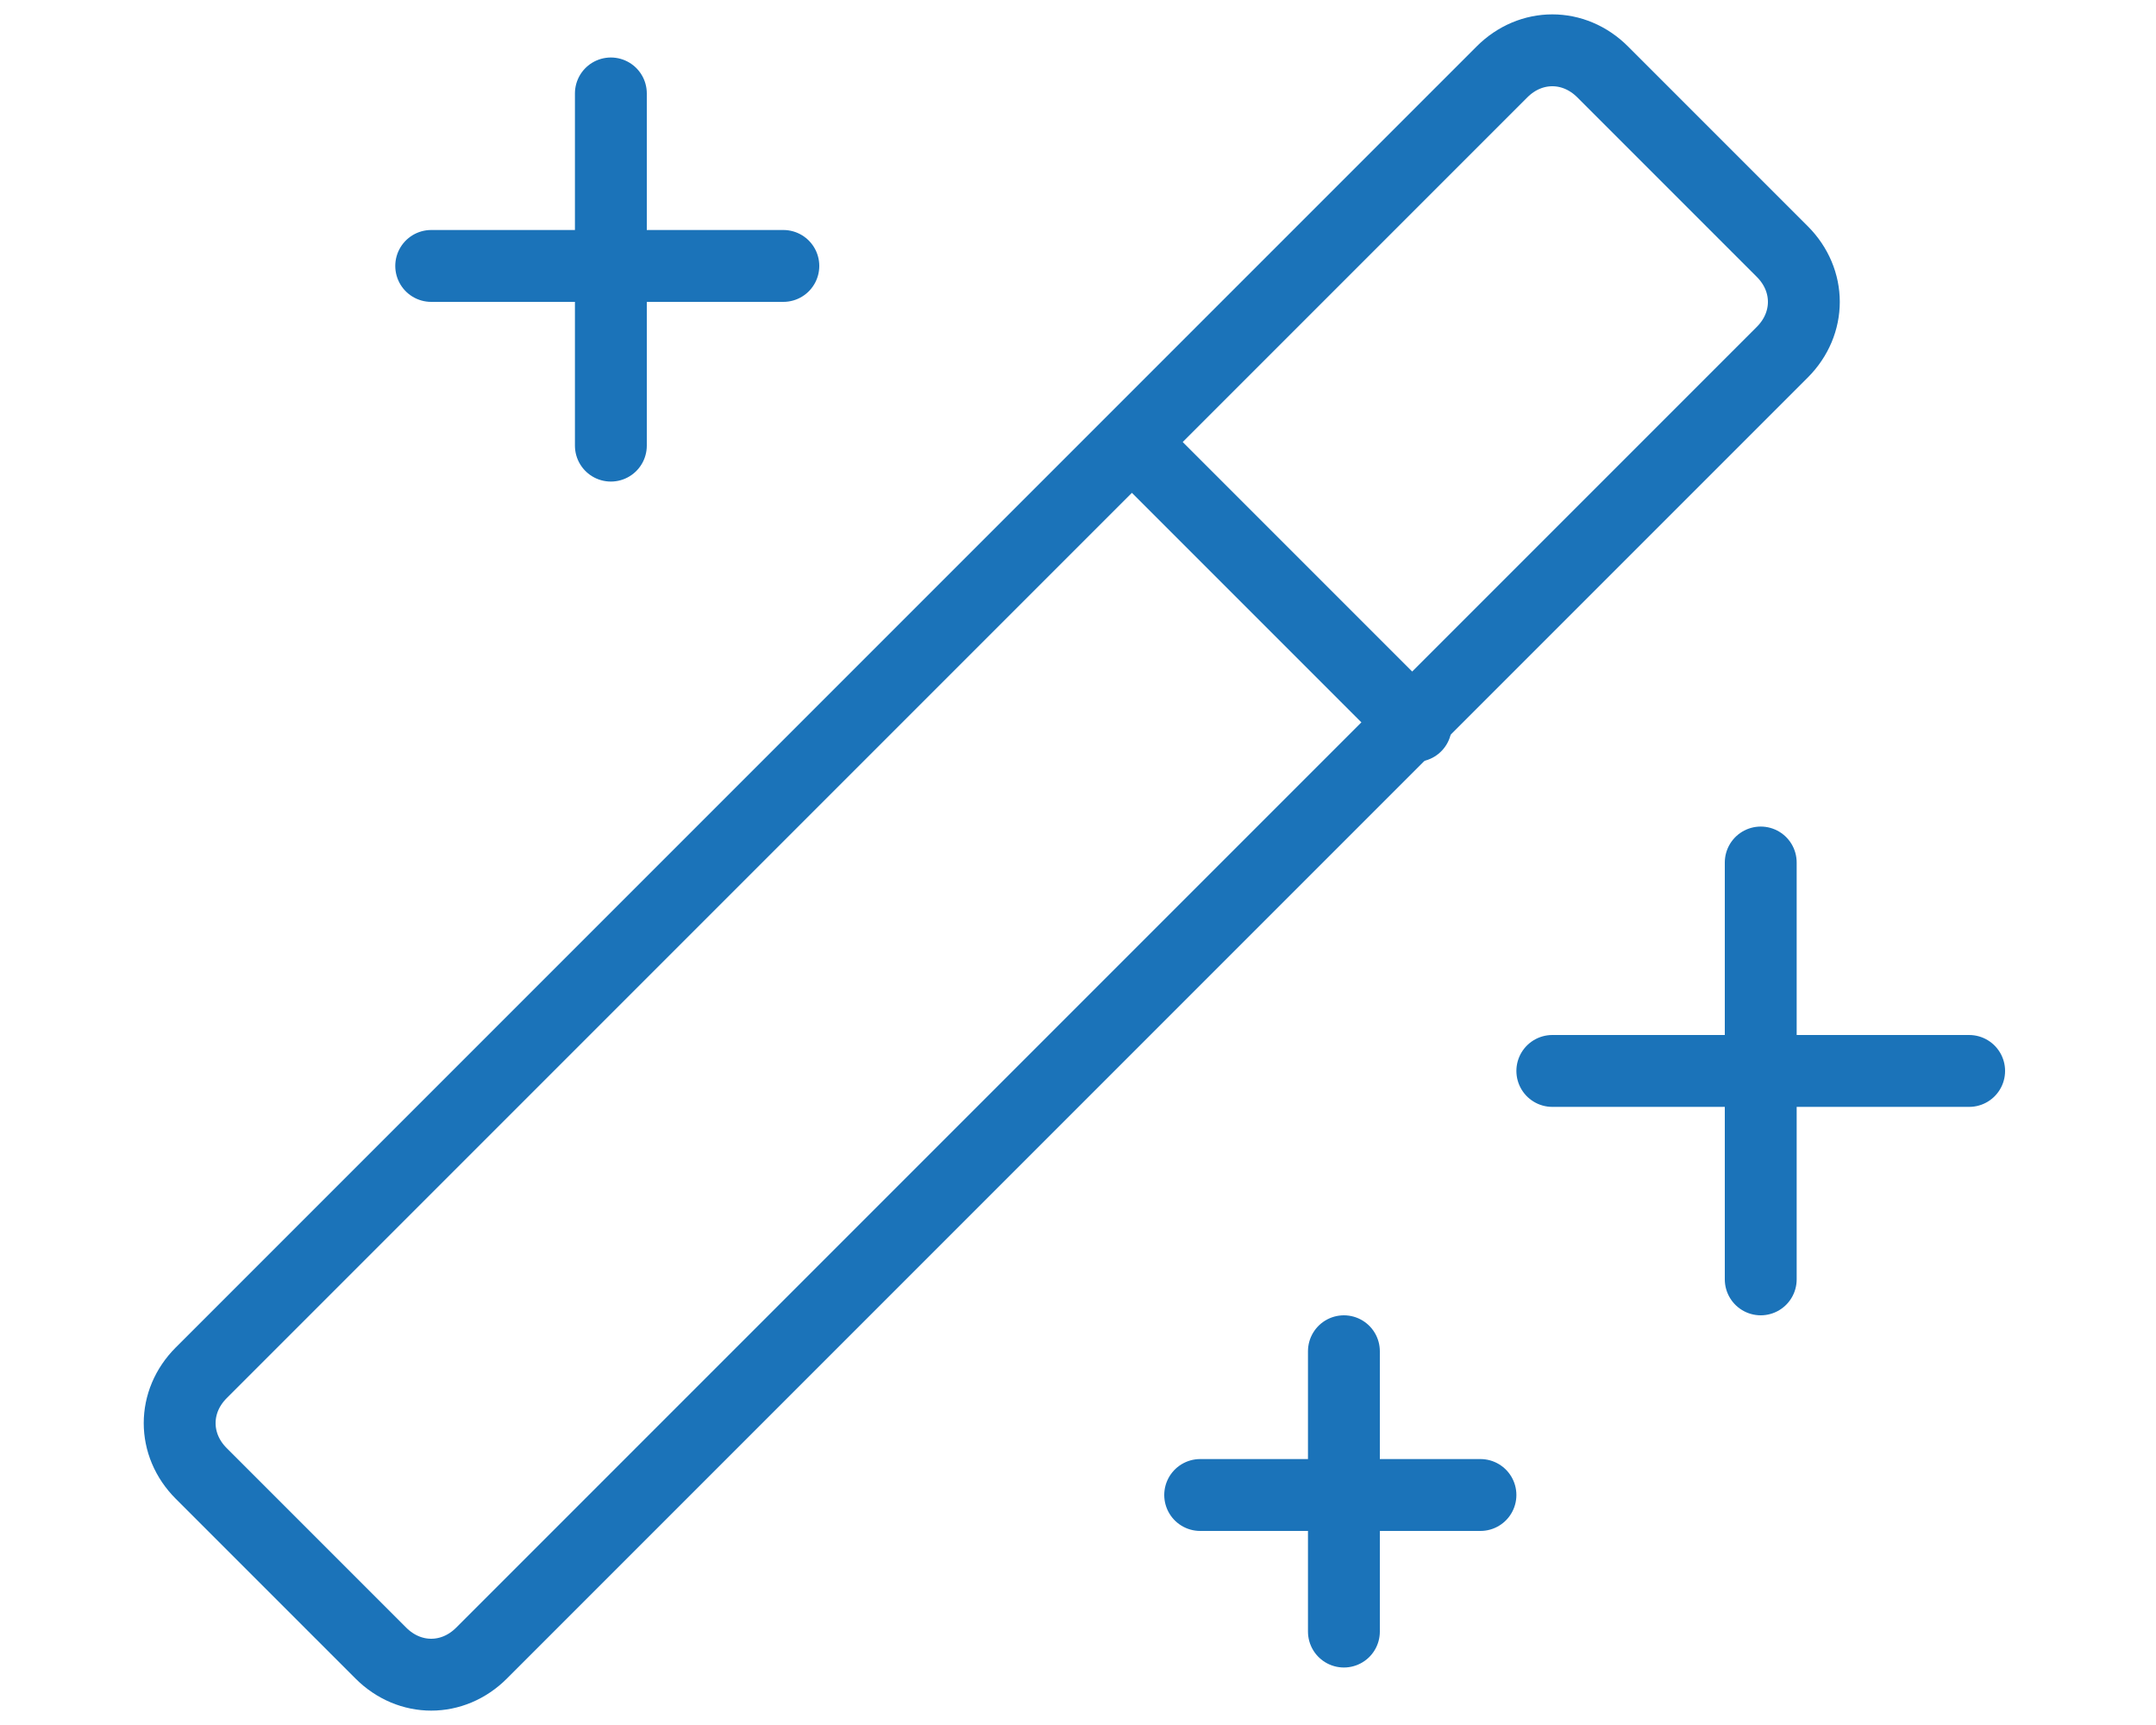 <?xml version="1.0" encoding="utf-8"?>
<!-- Generator: Adobe Illustrator 26.2.1, SVG Export Plug-In . SVG Version: 6.00 Build 0)  -->
<svg version="1.1" id="Layer_1" xmlns="http://www.w3.org/2000/svg" xmlns:xlink="http://www.w3.org/1999/xlink" x="0px" y="0px"
	 viewBox="0 0 30 24" style="enable-background:new 0 0 30 24;" xml:space="preserve">
<style type="text/css">
	.st0{fill:none;stroke:#1B73B9;stroke-linecap:round;stroke-linejoin:round;}
</style>
<path class="st0" d="M24.5,12v5.8"/>
<path class="st0" d="M21.6,14.9h5.8"/>
<path class="st0" d="M8.5,1.3v4.9"/>
<path class="st0" d="M6,3.7h4.9"/>
<path class="st0" d="M18.7,18.8v3.9"/>
<path class="st0" d="M16.7,20.8h3.9"/>
<path class="st0" d="M20.9,1L2.8,19.1c-0.4,0.4-0.4,1,0,1.4L5.3,23c0.4,0.4,1,0.4,1.4,0L24.8,4.9c0.4-0.4,0.4-1,0-1.4L22.3,1
	C21.9,0.6,21.3,0.6,20.9,1z"/>
<path class="st0" d="M15.8,6.2l3.9,3.9"/>
</svg>
